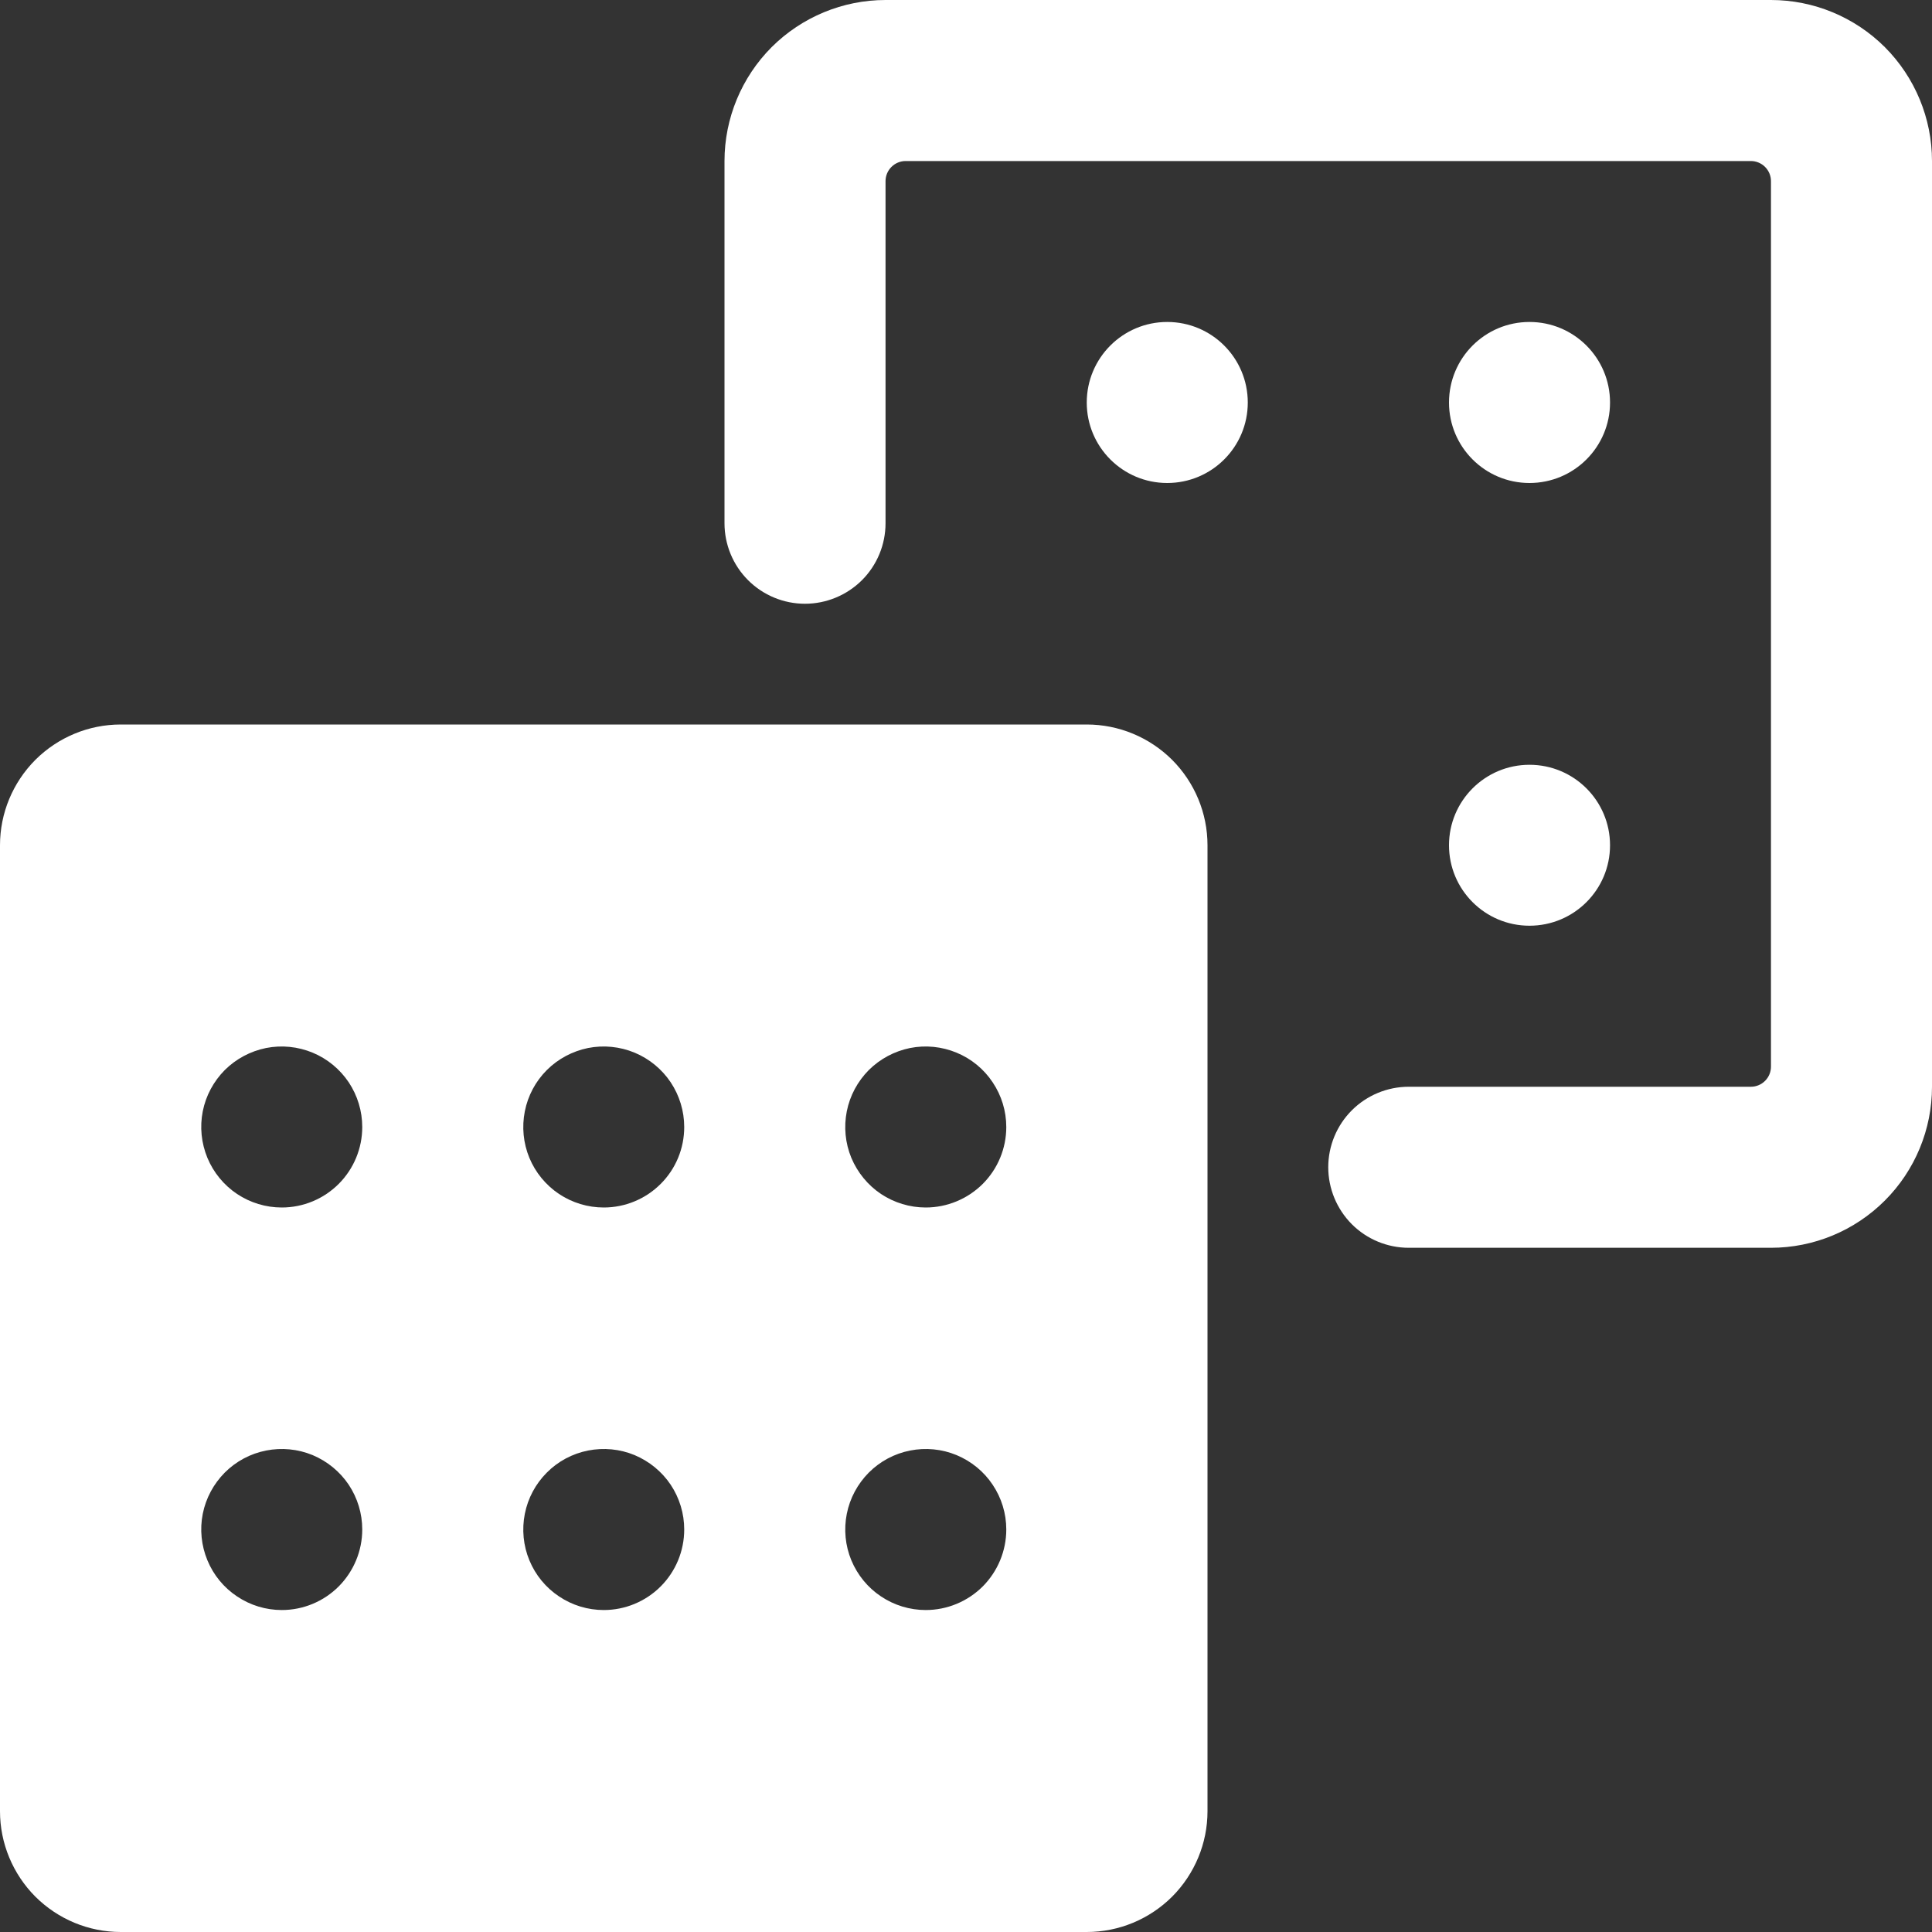 <?xml version="1.0" encoding="UTF-8"?>
<svg xmlns="http://www.w3.org/2000/svg" width="20" height="20" viewBox="0 0 20 20" fill="none">
  <rect x="0" y="0" width="20" height="20" fill="#333333" stroke="none"/>
  <path d="M18.333 12.917H14.583C14.362 12.917 14.15 12.829 13.994 12.673C13.838 12.516 13.75 12.304 13.75 12.083C13.75 11.862 13.838 11.65 13.994 11.494C14.15 11.338 14.362 11.25 14.583 11.25H18.125C18.18 11.25 18.233 11.228 18.272 11.189C18.311 11.15 18.333 11.097 18.333 11.042V1.875C18.333 1.82 18.311 1.767 18.272 1.728C18.233 1.689 18.18 1.667 18.125 1.667H9.375C9.32 1.667 9.267 1.689 9.228 1.728C9.189 1.767 9.167 1.82 9.167 1.875V5.417C9.167 5.638 9.079 5.85 8.923 6.006C8.766 6.162 8.554 6.25 8.333 6.25C8.112 6.25 7.9 6.162 7.744 6.006C7.588 5.85 7.5 5.638 7.5 5.417V1.667C7.5 1.225 7.676 0.801 7.988 0.488C8.301 0.176 8.725 0 9.167 0L18.333 0C18.775 0 19.199 0.176 19.512 0.488C19.824 0.801 20 1.225 20 1.667V11.25C20 11.692 19.824 12.116 19.512 12.428C19.199 12.741 18.775 12.917 18.333 12.917Z" fill="white"></path>
  <path d="M15.833 9.583C16.294 9.583 16.667 9.21 16.667 8.75C16.667 8.29 16.294 7.917 15.833 7.917C15.373 7.917 15 8.29 15 8.75C15 9.21 15.373 9.583 15.833 9.583Z" fill="white"></path>
  <path d="M15.833 5C16.294 5 16.667 4.627 16.667 4.167C16.667 3.706 16.294 3.333 15.833 3.333C15.373 3.333 15 3.706 15 4.167C15 4.627 15.373 5 15.833 5Z" fill="white"></path>
  <path d="M12.083 5C12.544 5 12.917 4.627 12.917 4.167C12.917 3.706 12.544 3.333 12.083 3.333C11.623 3.333 11.25 3.706 11.25 4.167C11.25 4.627 11.623 5 12.083 5Z" fill="white"></path>
  <path d="M11.25 7.5H1.25C0.918 7.5 0.601 7.632 0.366 7.866C0.132 8.101 0 8.418 0 8.75L0 18.75C0 19.081 0.132 19.399 0.366 19.634C0.601 19.868 0.918 20 1.25 20H11.25C11.582 20 11.899 19.868 12.134 19.634C12.368 19.399 12.5 19.081 12.5 18.75V8.75C12.5 8.418 12.368 8.101 12.134 7.866C11.899 7.632 11.582 7.5 11.25 7.5ZM2.917 16.667C2.752 16.667 2.591 16.618 2.454 16.526C2.317 16.435 2.21 16.305 2.147 16.152C2.084 16 2.067 15.832 2.099 15.671C2.131 15.509 2.211 15.361 2.327 15.244C2.444 15.127 2.592 15.048 2.754 15.016C2.916 14.984 3.083 15 3.236 15.063C3.388 15.127 3.518 15.233 3.61 15.37C3.701 15.507 3.75 15.668 3.75 15.833C3.75 16.054 3.662 16.266 3.506 16.423C3.35 16.579 3.138 16.667 2.917 16.667ZM2.917 12.5C2.752 12.5 2.591 12.451 2.454 12.36C2.317 12.268 2.21 12.138 2.147 11.986C2.084 11.833 2.067 11.666 2.099 11.504C2.131 11.342 2.211 11.194 2.327 11.077C2.444 10.961 2.592 10.882 2.754 10.849C2.916 10.817 3.083 10.834 3.236 10.897C3.388 10.96 3.518 11.067 3.61 11.204C3.701 11.341 3.75 11.502 3.75 11.667C3.75 11.888 3.662 12.1 3.506 12.256C3.35 12.412 3.138 12.5 2.917 12.5ZM6.25 16.667C6.085 16.667 5.924 16.618 5.787 16.526C5.65 16.435 5.543 16.305 5.48 16.152C5.417 16 5.401 15.832 5.433 15.671C5.465 15.509 5.544 15.361 5.661 15.244C5.777 15.127 5.926 15.048 6.087 15.016C6.249 14.984 6.417 15 6.569 15.063C6.721 15.127 6.851 15.233 6.943 15.37C7.034 15.507 7.083 15.668 7.083 15.833C7.083 16.054 6.996 16.266 6.839 16.423C6.683 16.579 6.471 16.667 6.25 16.667ZM6.25 12.5C6.085 12.5 5.924 12.451 5.787 12.36C5.65 12.268 5.543 12.138 5.48 11.986C5.417 11.833 5.401 11.666 5.433 11.504C5.465 11.342 5.544 11.194 5.661 11.077C5.777 10.961 5.926 10.882 6.087 10.849C6.249 10.817 6.417 10.834 6.569 10.897C6.721 10.96 6.851 11.067 6.943 11.204C7.034 11.341 7.083 11.502 7.083 11.667C7.083 11.888 6.996 12.1 6.839 12.256C6.683 12.412 6.471 12.5 6.25 12.5ZM9.583 16.667C9.419 16.667 9.257 16.618 9.12 16.526C8.983 16.435 8.877 16.305 8.813 16.152C8.75 16 8.734 15.832 8.766 15.671C8.798 15.509 8.878 15.361 8.994 15.244C9.111 15.127 9.259 15.048 9.421 15.016C9.582 14.984 9.75 15 9.902 15.063C10.055 15.127 10.185 15.233 10.276 15.37C10.368 15.507 10.417 15.668 10.417 15.833C10.417 16.054 10.329 16.266 10.173 16.423C10.016 16.579 9.804 16.667 9.583 16.667ZM9.583 12.5C9.419 12.5 9.257 12.451 9.12 12.36C8.983 12.268 8.877 12.138 8.813 11.986C8.75 11.833 8.734 11.666 8.766 11.504C8.798 11.342 8.878 11.194 8.994 11.077C9.111 10.961 9.259 10.882 9.421 10.849C9.582 10.817 9.75 10.834 9.902 10.897C10.055 10.96 10.185 11.067 10.276 11.204C10.368 11.341 10.417 11.502 10.417 11.667C10.417 11.888 10.329 12.1 10.173 12.256C10.016 12.412 9.804 12.5 9.583 12.5Z" fill="white"></path>
</svg>
